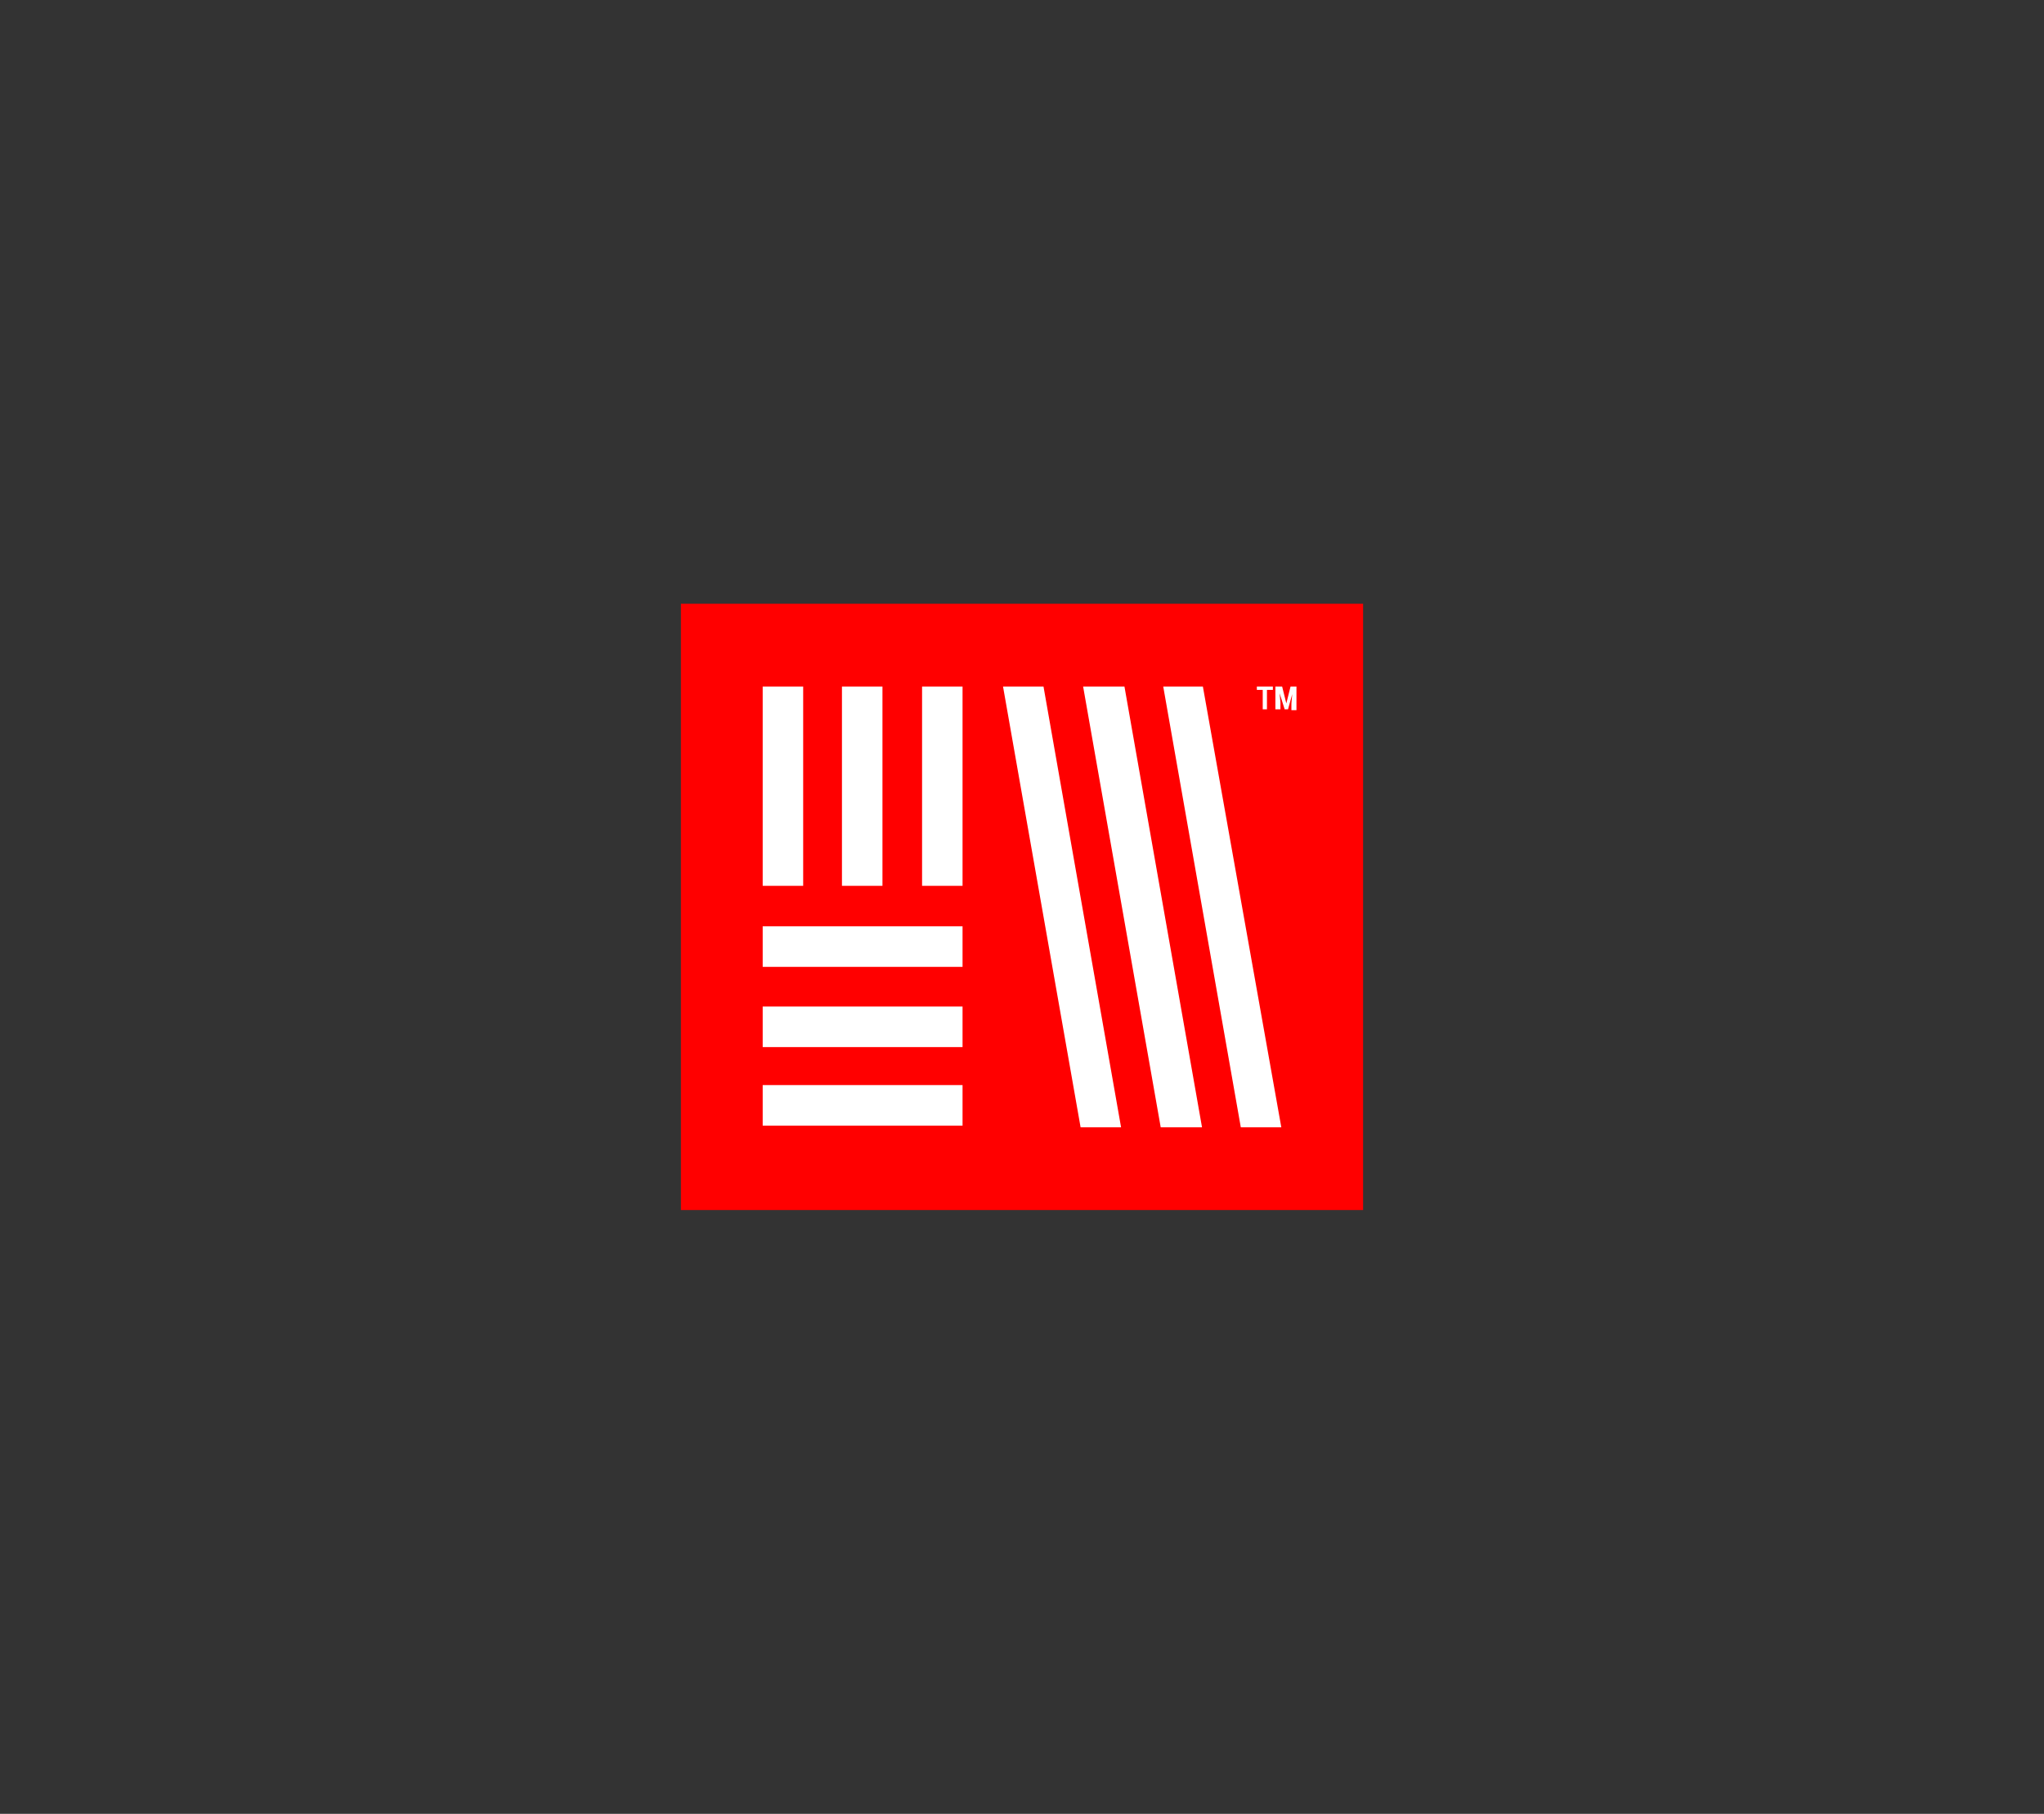 <?xml version="1.0" encoding="UTF-8"?> <svg xmlns="http://www.w3.org/2000/svg" viewBox="0 0 80.90 71.80" data-guides="{&quot;vertical&quot;:[],&quot;horizontal&quot;:[]}"><rect x="0" y="0" width="80.90" height="71.80" fill="#333333" stroke="none"/><defs></defs><path fill="rgb(255, 255, 255)" stroke="none" fill-opacity="1" stroke-width="1" stroke-opacity="1" color="rgb(51, 51, 51)" x="9.7" y="9.9" class="st0" width="4.8" height="23.6" id="tSvg13d9f89a0a6" title="Rectangle 9" d="M30.187 27.209C30.721 27.209 31.255 27.209 31.789 27.209C31.789 29.839 31.789 32.468 31.789 35.098C31.255 35.098 30.721 35.098 30.187 35.098C30.187 32.468 30.187 29.839 30.187 27.209" style="transform-origin: -29763.5px -24787.8px;"></path><path fill="rgb(255, 0, 0)" stroke="none" fill-opacity="1" stroke-width="1" stroke-opacity="1" color="rgb(51, 51, 51)" class="st1" width="80.9" height="71.8" id="tSvgf1fc7d1aaf" title="Rectangle 10" d="M26.95 23.9C35.95 23.9 44.95 23.9 53.95 23.9C53.95 31.9 53.95 39.9 53.95 47.9C44.95 47.9 35.95 47.9 26.95 47.9C26.95 39.9 26.95 31.9 26.95 23.9" style="transform-origin: -29757.3px -24784.6px;"></path><path fill="rgb(255, 255, 255)" stroke="none" fill-opacity="1" stroke-width="1" stroke-opacity="1" color="rgb(51, 51, 51)" x="19.1" y="9.8" class="st0" width="4.8" height="23.6" id="tSvg121629d5b5b" title="Rectangle 11" d="M33.324 27.176C33.859 27.176 34.392 27.176 34.927 27.176C34.927 29.805 34.927 32.435 34.927 35.065C34.392 35.065 33.859 35.065 33.324 35.065C33.324 32.435 33.324 29.805 33.324 27.176" style="transform-origin: -29761.5px -24787.8px;"></path><path fill="rgb(255, 255, 255)" stroke="none" fill-opacity="1" stroke-width="1" stroke-opacity="1" color="rgb(51, 51, 51)" x="28.6" y="9.8" class="st0" width="4.8" height="23.6" id="tSvg1499f85e2f1" title="Rectangle 12" d="M36.495 27.176C37.029 27.176 37.563 27.176 38.097 27.176C38.097 29.805 38.097 32.435 38.097 35.065C37.563 35.065 37.029 35.065 36.495 35.065C36.495 32.435 36.495 29.805 36.495 27.176" style="transform-origin: -29759.3px -24787.8px;"></path><path fill="rgb(255, 255, 255)" stroke="none" fill-opacity="1" stroke-width="1" stroke-opacity="1" color="rgb(51, 51, 51)" x="9.7" y="9.8" class="st0" width="4.8" height="23.6" id="tSvgbe16bd55f4" title="Rectangle 13" d="M30.187 27.176C30.721 27.176 31.255 27.176 31.789 27.176C31.789 29.805 31.789 32.435 31.789 35.065C31.255 35.065 30.721 35.065 30.187 35.065C30.187 32.435 30.187 29.805 30.187 27.176" style="transform-origin: -29763.5px -24787.8px;"></path><path fill="rgb(255, 255, 255)" stroke="none" fill-opacity="1" stroke-width="1" stroke-opacity="1" color="rgb(51, 51, 51)" class="st0" id="tSvgf687f92154" title="Path 6" d="M44.505 27.176C43.96 27.176 43.415 27.176 42.869 27.176C43.893 32.992 44.916 38.808 45.94 44.624C46.485 44.624 47.03 44.624 47.575 44.624C46.552 38.808 45.529 32.992 44.505 27.176" style=""></path><path fill="rgb(255, 255, 255)" stroke="none" fill-opacity="1" stroke-width="1" stroke-opacity="1" color="rgb(51, 51, 51)" class="st0" id="tSvg8d5d35f0bc" title="Path 7" d="M41.301 27.176C40.767 27.176 40.233 27.176 39.699 27.176C40.722 32.992 41.746 38.808 42.769 44.624C43.303 44.624 43.837 44.624 44.371 44.624C43.348 38.808 42.325 32.992 41.301 27.176" style=""></path><path fill="rgb(255, 255, 255)" stroke="none" fill-opacity="1" stroke-width="1" stroke-opacity="1" color="rgb(51, 51, 51)" class="st0" id="tSvge9e1983bdb" title="Path 8" d="M47.609 27.176C47.086 27.176 46.563 27.176 46.04 27.176C47.063 32.992 48.087 38.808 49.11 44.624C49.645 44.624 50.178 44.624 50.713 44.624C49.678 38.808 48.644 32.992 47.609 27.176" style=""></path><path fill="rgb(255, 255, 255)" stroke="none" fill-opacity="1" stroke-width="1" stroke-opacity="1" color="rgb(51, 51, 51)" x="9.7" y="38.2" class="st0" width="23.7" height="4.8" id="tSvg18fdcabb49e" title="Rectangle 14" d="M30.187 36.669C32.824 36.669 35.46 36.669 38.097 36.669C38.097 37.204 38.097 37.738 38.097 38.273C35.46 38.273 32.824 38.273 30.187 38.273C30.187 37.738 30.187 37.204 30.187 36.669" style="transform-origin: -29761.5px -24783.6px;"></path><path fill="rgb(255, 255, 255)" stroke="none" fill-opacity="1" stroke-width="1" stroke-opacity="1" color="rgb(51, 51, 51)" x="9.7" y="47.7" class="st0" width="23.7" height="4.8" id="tSvg17adc3e2600" title="Rectangle 15" d="M30.187 39.844C32.824 39.844 35.46 39.844 38.097 39.844C38.097 40.379 38.097 40.914 38.097 41.449C35.46 41.449 32.824 41.449 30.187 41.449C30.187 40.914 30.187 40.379 30.187 39.844" style="transform-origin: -29761.5px -24781.4px;"></path><path fill="rgb(255, 255, 255)" stroke="none" fill-opacity="1" stroke-width="1" stroke-opacity="1" color="rgb(51, 51, 51)" x="9.7" y="57" class="st0" width="23.7" height="4.8" id="tSvg31f687be77" title="Rectangle 16" d="M30.187 42.953C32.824 42.953 35.46 42.953 38.097 42.953C38.097 43.488 38.097 44.022 38.097 44.557C35.46 44.557 32.824 44.557 30.187 44.557C30.187 44.022 30.187 43.488 30.187 42.953" style="transform-origin: -29761.5px -24779.4px;"></path><path fill="rgb(255, 255, 255)" stroke="none" fill-opacity="1" stroke-width="1" stroke-opacity="1" color="rgb(51, 51, 51)" class="st0" id="tSvg1086db3325" title="Path 9" d="M50.379 27.31C50.301 27.31 50.223 27.31 50.145 27.31C50.145 27.566 50.145 27.822 50.145 28.078C50.089 28.078 50.034 28.078 49.978 28.078C49.978 27.822 49.978 27.566 49.978 27.31C49.9 27.31 49.823 27.31 49.745 27.31C49.745 27.265 49.745 27.221 49.745 27.176C49.956 27.176 50.167 27.176 50.379 27.176C50.379 27.221 50.379 27.265 50.379 27.31Z" style=""></path><path fill="rgb(255, 255, 255)" stroke="none" fill-opacity="1" stroke-width="1" stroke-opacity="1" color="rgb(51, 51, 51)" class="st0" id="tSvg4f70570781" title="Path 10" d="M50.746 27.176C50.802 27.399 50.857 27.622 50.912 27.844C50.968 27.622 51.024 27.399 51.079 27.176C51.157 27.176 51.235 27.176 51.313 27.176C51.313 27.488 51.313 27.8 51.313 28.112C51.246 28.112 51.18 28.112 51.113 28.112C51.113 28.023 51.113 27.934 51.113 27.844C51.124 27.722 51.135 27.599 51.146 27.477C51.09 27.677 51.035 27.878 50.979 28.078C50.935 28.078 50.89 28.078 50.846 28.078C50.779 27.867 50.713 27.655 50.646 27.443C50.657 27.566 50.668 27.689 50.679 27.811C50.679 27.9 50.679 27.989 50.679 28.078C50.612 28.078 50.546 28.078 50.479 28.078C50.479 27.778 50.479 27.477 50.479 27.176C50.568 27.176 50.657 27.176 50.746 27.176Z" style=""></path></svg> 